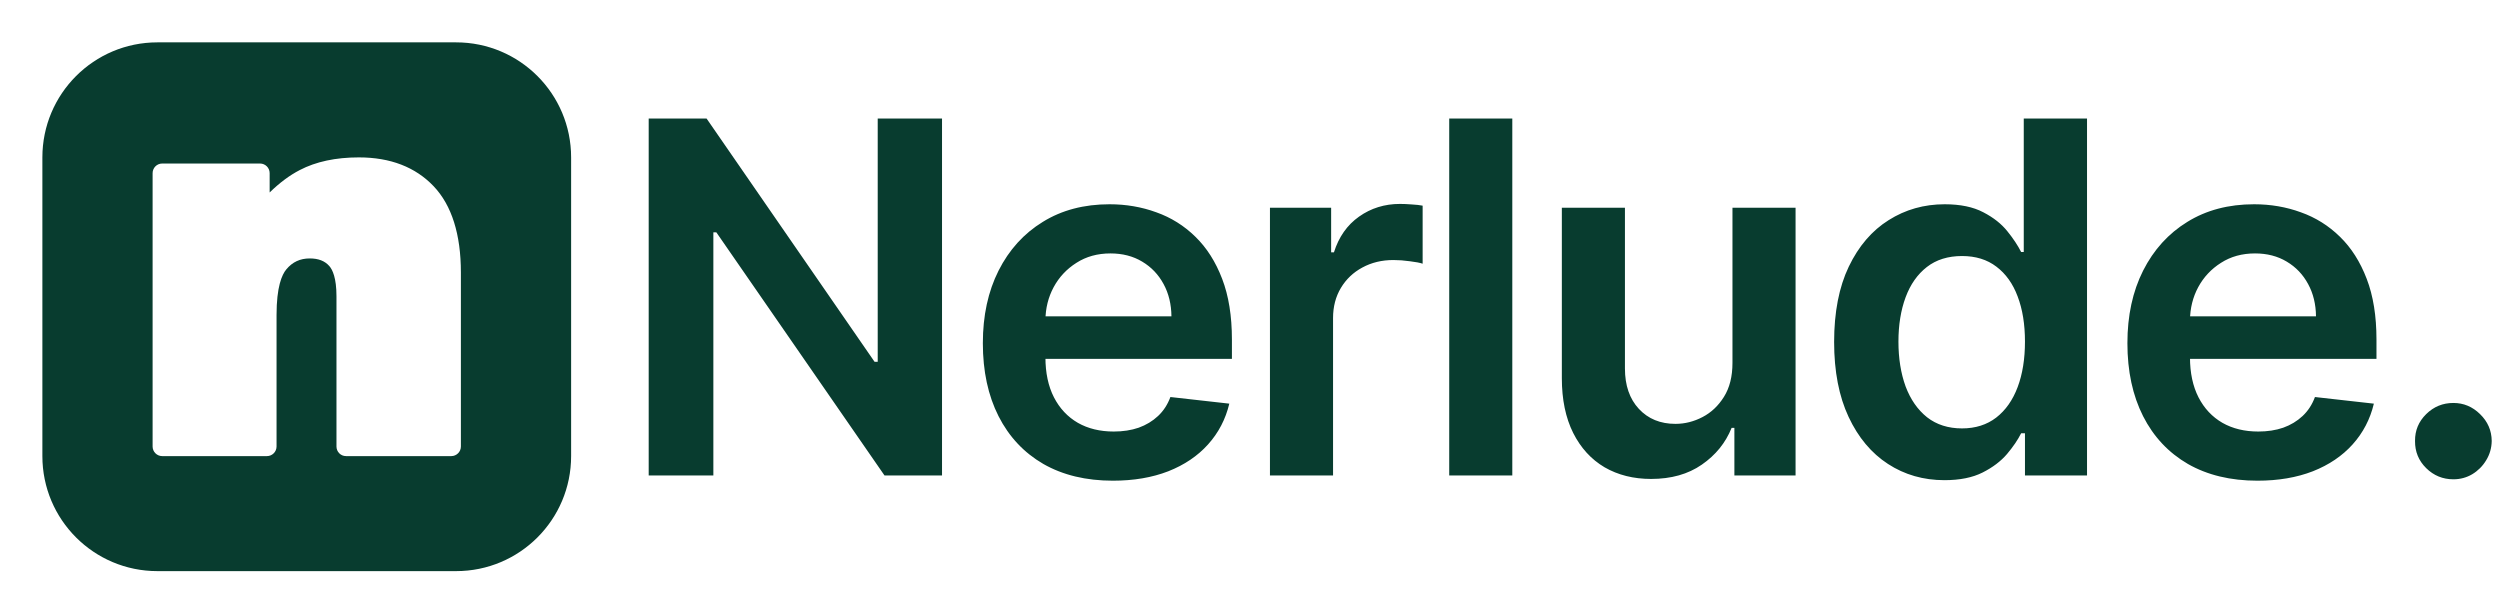 <?xml version="1.0" encoding="UTF-8"?>
<svg xmlns="http://www.w3.org/2000/svg" width="163" height="40" viewBox="0 0 163 40" fill="none">
  <path d="M10.262 37.237H29.738C33.881 37.237 37.237 33.881 37.237 29.738V10.262C37.237 6.119 33.881 2.762 29.738 2.762H10.262C6.119 2.762 2.763 6.119 2.763 10.262V29.738C2.763 33.881 6.119 37.237 10.262 37.237ZM9.95 11.287C9.95 10.944 10.231 10.662 10.575 10.662H16.956C17.3 10.662 17.581 10.944 17.581 11.287V12.55C18.225 11.919 18.881 11.431 19.544 11.088C20.6 10.537 21.894 10.262 23.4 10.262C25.45 10.262 27.087 10.894 28.275 12.144C29.45 13.381 30.05 15.275 30.05 17.769V29.113C30.05 29.456 29.769 29.738 29.425 29.738H22.562C22.212 29.738 21.938 29.456 21.938 29.113V19.312C21.938 18.119 21.681 17.581 21.469 17.344C21.175 17.012 20.762 16.85 20.194 16.85C19.569 16.85 19.069 17.081 18.669 17.562C18.375 17.913 18.031 18.712 18.031 20.538V29.113C18.031 29.456 17.75 29.738 17.406 29.738H10.575C10.231 29.738 9.95 29.456 9.95 29.113V11.287Z" fill="#083C2F"></path>
  <path d="M61.42 7.727V31H57.67L46.705 15.148H46.511V31H42.295V7.727H46.068L57.023 23.591H57.227V7.727H61.42ZM72.56 31.341C70.81 31.341 69.298 30.977 68.026 30.25C66.76 29.515 65.787 28.477 65.105 27.136C64.423 25.788 64.082 24.201 64.082 22.375C64.082 20.579 64.423 19.004 65.105 17.648C65.794 16.284 66.757 15.223 67.992 14.466C69.226 13.701 70.677 13.318 72.344 13.318C73.419 13.318 74.435 13.492 75.389 13.841C76.351 14.182 77.2 14.712 77.935 15.432C78.677 16.151 79.26 17.068 79.685 18.182C80.109 19.288 80.321 20.606 80.321 22.136V23.398H66.014V20.625H76.378C76.37 19.837 76.2 19.136 75.867 18.523C75.533 17.901 75.067 17.413 74.469 17.057C73.878 16.701 73.188 16.523 72.401 16.523C71.56 16.523 70.821 16.727 70.185 17.136C69.548 17.538 69.052 18.068 68.696 18.727C68.347 19.379 68.169 20.095 68.162 20.875V23.296C68.162 24.311 68.347 25.182 68.719 25.909C69.09 26.629 69.609 27.182 70.276 27.568C70.942 27.947 71.722 28.136 72.617 28.136C73.215 28.136 73.757 28.053 74.242 27.886C74.726 27.712 75.147 27.458 75.503 27.125C75.859 26.792 76.128 26.379 76.31 25.886L80.151 26.318C79.908 27.333 79.446 28.22 78.764 28.977C78.09 29.727 77.226 30.311 76.173 30.727C75.12 31.136 73.916 31.341 72.56 31.341ZM82.801 31V13.546H86.79V16.454H86.972C87.29 15.447 87.835 14.671 88.608 14.125C89.388 13.572 90.278 13.296 91.278 13.296C91.506 13.296 91.76 13.307 92.04 13.329C92.328 13.345 92.566 13.371 92.756 13.409V17.193C92.581 17.133 92.305 17.079 91.926 17.034C91.555 16.981 91.195 16.954 90.847 16.954C90.097 16.954 89.422 17.117 88.824 17.443C88.233 17.761 87.767 18.204 87.426 18.773C87.085 19.341 86.915 19.996 86.915 20.739V31H82.801ZM98.602 7.727V31H94.489V7.727H98.602ZM112.957 23.659V13.546H117.071V31H113.082V27.898H112.901C112.507 28.875 111.859 29.674 110.957 30.296C110.063 30.917 108.961 31.227 107.651 31.227C106.507 31.227 105.495 30.974 104.616 30.466C103.745 29.951 103.063 29.204 102.571 28.227C102.079 27.242 101.832 26.053 101.832 24.659V13.546H105.946V24.023C105.946 25.129 106.249 26.008 106.855 26.659C107.461 27.311 108.257 27.636 109.241 27.636C109.848 27.636 110.435 27.489 111.003 27.193C111.571 26.898 112.037 26.458 112.401 25.875C112.772 25.284 112.957 24.546 112.957 23.659ZM126.778 31.307C125.407 31.307 124.18 30.954 123.097 30.25C122.013 29.546 121.157 28.523 120.528 27.182C119.9 25.841 119.585 24.212 119.585 22.296C119.585 20.356 119.903 18.72 120.54 17.386C121.184 16.046 122.051 15.034 123.142 14.352C124.233 13.663 125.449 13.318 126.79 13.318C127.813 13.318 128.653 13.492 129.312 13.841C129.972 14.182 130.494 14.595 130.881 15.079C131.267 15.557 131.566 16.008 131.778 16.432H131.949V7.727H136.074V31H132.028V28.25H131.778C131.566 28.674 131.259 29.125 130.858 29.602C130.456 30.072 129.926 30.474 129.267 30.807C128.608 31.14 127.778 31.307 126.778 31.307ZM127.926 27.932C128.797 27.932 129.54 27.697 130.153 27.227C130.767 26.75 131.233 26.087 131.551 25.239C131.869 24.39 132.028 23.401 132.028 22.273C132.028 21.144 131.869 20.163 131.551 19.329C131.241 18.496 130.778 17.849 130.165 17.386C129.559 16.924 128.813 16.693 127.926 16.693C127.009 16.693 126.244 16.932 125.631 17.409C125.017 17.886 124.555 18.546 124.244 19.386C123.934 20.227 123.778 21.189 123.778 22.273C123.778 23.364 123.934 24.337 124.244 25.193C124.563 26.042 125.028 26.712 125.642 27.204C126.263 27.689 127.025 27.932 127.926 27.932ZM147.185 31.341C145.435 31.341 143.923 30.977 142.651 30.25C141.385 29.515 140.412 28.477 139.73 27.136C139.048 25.788 138.707 24.201 138.707 22.375C138.707 20.579 139.048 19.004 139.73 17.648C140.42 16.284 141.382 15.223 142.616 14.466C143.851 13.701 145.302 13.318 146.969 13.318C148.045 13.318 149.06 13.492 150.014 13.841C150.976 14.182 151.825 14.712 152.56 15.432C153.302 16.151 153.885 17.068 154.31 18.182C154.734 19.288 154.946 20.606 154.946 22.136V23.398H140.639V20.625H151.003C150.995 19.837 150.825 19.136 150.491 18.523C150.158 17.901 149.692 17.413 149.094 17.057C148.503 16.701 147.813 16.523 147.026 16.523C146.185 16.523 145.446 16.727 144.81 17.136C144.173 17.538 143.677 18.068 143.321 18.727C142.973 19.379 142.795 20.095 142.787 20.875V23.296C142.787 24.311 142.973 25.182 143.344 25.909C143.715 26.629 144.234 27.182 144.901 27.568C145.567 27.947 146.348 28.136 147.241 28.136C147.84 28.136 148.382 28.053 148.866 27.886C149.351 27.712 149.772 27.458 150.128 27.125C150.484 26.792 150.753 26.379 150.935 25.886L154.776 26.318C154.533 27.333 154.071 28.22 153.389 28.977C152.715 29.727 151.851 30.311 150.798 30.727C149.745 31.136 148.541 31.341 147.185 31.341ZM159.96 31.25C159.271 31.25 158.68 31.008 158.188 30.523C157.695 30.038 157.453 29.447 157.46 28.75C157.453 28.068 157.695 27.485 158.188 27C158.68 26.515 159.271 26.273 159.96 26.273C160.627 26.273 161.206 26.515 161.699 27C162.199 27.485 162.453 28.068 162.46 28.75C162.453 29.212 162.331 29.633 162.097 30.011C161.869 30.39 161.566 30.693 161.188 30.921C160.816 31.14 160.407 31.25 159.96 31.25Z" fill="#083C2F"></path>
</svg>
